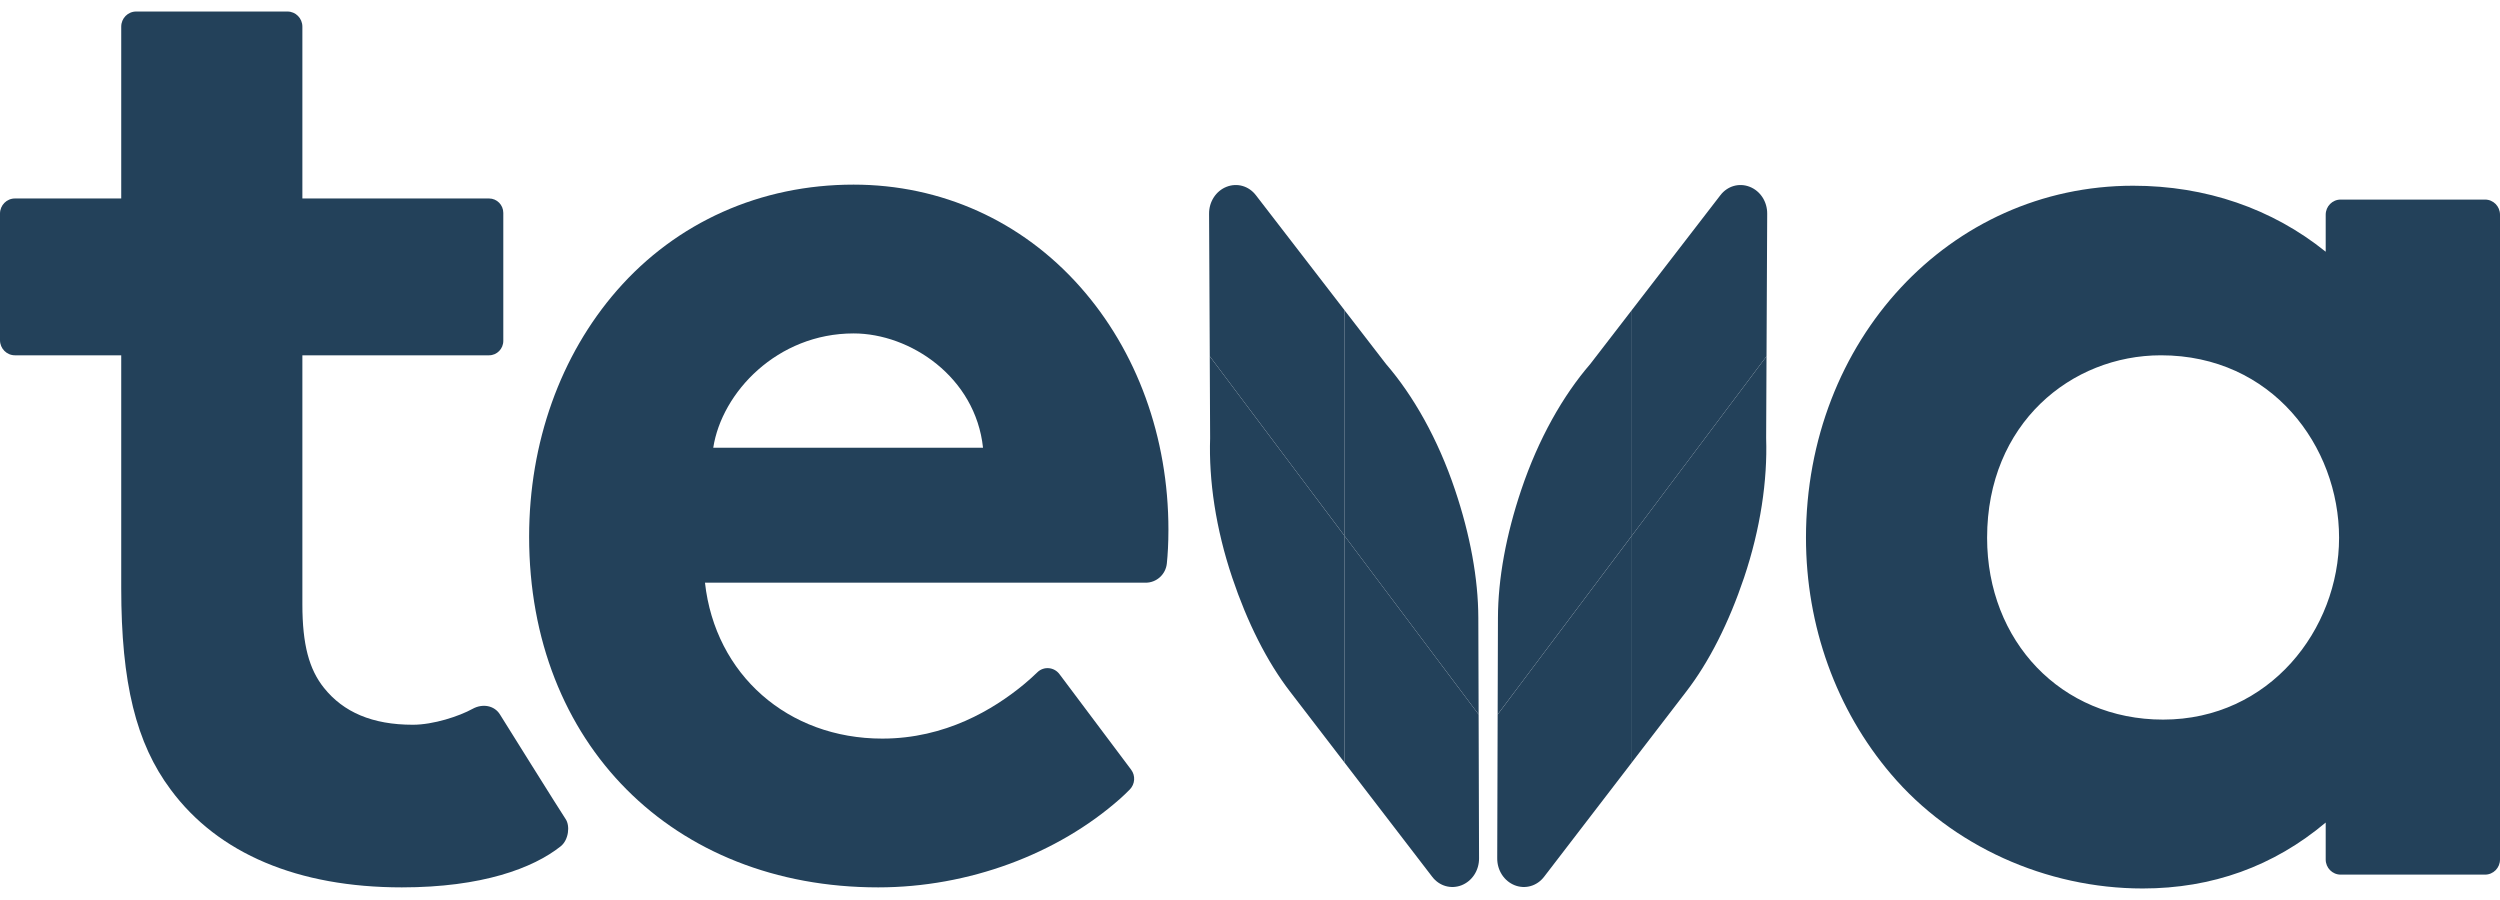 <svg width="100" height="36" viewBox="0 0 100 36" fill="none" xmlns="http://www.w3.org/2000/svg">
<g clip-path="url(#clip0_39_8982)">
<path d="M93.028 8.588V10.069C90.885 8.341 88.226 7.429 85.326 7.429C77.988 7.429 72.239 13.614 72.239 21.512C72.239 25.037 73.45 28.397 75.648 30.973C78.076 33.832 81.838 35.539 85.709 35.539C88.485 35.539 90.946 34.652 93.028 32.902V34.381C93.028 34.714 93.296 34.985 93.625 34.985H99.403C99.733 34.985 100 34.714 100 34.381V8.588C100 8.253 99.733 7.983 99.403 7.983H93.625C93.296 7.983 93.028 8.253 93.028 8.588ZM93.563 21.512C93.563 25.172 90.784 28.784 86.524 28.784C82.442 28.784 79.484 25.642 79.484 21.512C79.484 16.932 82.861 14.212 86.438 14.212C90.877 14.212 93.563 17.85 93.563 21.512Z" fill="#23415A"/>
<path d="M16.514 28.99C14.893 28.99 13.734 28.488 12.954 27.509C12.368 26.774 12.095 25.791 12.095 24.174V14.212H19.562C19.877 14.212 20.132 13.954 20.132 13.634V8.516C20.132 8.198 19.877 7.939 19.562 7.939H12.095V1.065C12.095 0.731 11.827 0.461 11.498 0.461H5.446C5.116 0.461 4.849 0.731 4.849 1.065V7.939H0.597C0.267 7.939 0 8.209 0 8.544V13.608C0 13.941 0.267 14.212 0.597 14.212H4.849V23.517C4.849 27.319 5.442 29.733 6.832 31.59C8.724 34.145 11.92 35.495 16.075 35.495C19.277 35.495 21.324 34.729 22.428 33.852C22.746 33.599 22.811 33.029 22.623 32.759C22.47 32.54 20.001 28.583 20.001 28.583C19.778 28.217 19.304 28.133 18.905 28.353C18.367 28.65 17.337 28.99 16.514 28.99Z" fill="#23415A"/>
<path d="M34.143 7.385C30.422 7.385 27.063 8.886 24.683 11.611C22.415 14.209 21.165 17.71 21.165 21.468C21.165 29.727 26.907 35.495 35.127 35.495C38.743 35.495 42.301 34.166 44.809 31.945C44.922 31.846 45.054 31.718 45.191 31.58C45.401 31.367 45.426 31.029 45.246 30.788C44.599 29.925 43.107 27.936 42.378 26.965C42.165 26.679 41.751 26.642 41.495 26.891C41.33 27.05 41.133 27.23 40.926 27.4C39.739 28.372 37.819 29.544 35.292 29.544C31.514 29.544 28.608 26.984 28.199 23.308H45.827C46.263 23.308 46.631 22.975 46.674 22.535C46.709 22.192 46.737 21.741 46.737 21.191C46.737 17.493 45.483 14.042 43.206 11.473C40.869 8.836 37.651 7.385 34.143 7.385ZM34.143 13.337C36.411 13.337 39.02 15.083 39.321 17.91H28.53C28.871 15.696 31.091 13.337 34.143 13.337Z" fill="#23415A"/>
<path d="M59.906 28.578L59.918 24.719C59.921 23.145 60.246 21.388 60.85 19.595C61.535 17.555 62.52 15.822 63.611 14.56L65.276 12.4V21.424L59.906 28.578Z" fill="#23415A"/>
<path d="M65.276 12.4L68.812 7.813C69.098 7.437 69.567 7.306 69.989 7.472C70.411 7.638 70.692 8.064 70.688 8.551L70.661 14.251L65.276 21.424V12.4Z" fill="#23415A"/>
<path d="M70.661 14.251L70.646 17.526C70.702 19.207 70.422 21.142 69.763 23.104C69.159 24.896 68.371 26.472 67.438 27.679L65.276 30.494V21.424L70.661 14.251Z" fill="#23415A"/>
<path d="M65.277 21.424V30.494L61.766 35.068C61.48 35.444 61.01 35.575 60.588 35.41C60.166 35.243 59.885 34.816 59.889 34.33L59.906 28.579L65.277 21.424Z" fill="#23415A"/>
<path d="M59.145 28.578L59.133 24.719C59.13 23.145 58.805 21.388 58.201 19.595C57.516 17.555 56.531 15.822 55.44 14.56L53.774 12.4V21.424L59.145 28.578Z" fill="#23415A"/>
<path d="M53.775 12.4L50.239 7.813C49.953 7.437 49.485 7.306 49.062 7.472C48.641 7.638 48.359 8.064 48.363 8.551L48.391 14.251L53.775 21.424V12.4Z" fill="#23415A"/>
<path d="M48.39 14.251L48.405 17.526C48.349 19.207 48.628 21.142 49.289 23.104C49.892 24.896 50.68 26.472 51.613 27.679L53.774 30.494V21.424L48.39 14.251Z" fill="#23415A"/>
<path d="M53.774 21.424V30.494L57.286 35.068C57.571 35.444 58.041 35.575 58.463 35.41C58.885 35.243 59.166 34.816 59.162 34.33L59.145 28.579L53.774 21.424Z" fill="#23415A"/>
</g>
<defs>
<clipPath id="clip0_39_8982">
<rect width="100" height="35.079" fill="white" transform="translate(0 0.461)"/>
</clipPath>
</defs>
</svg>
